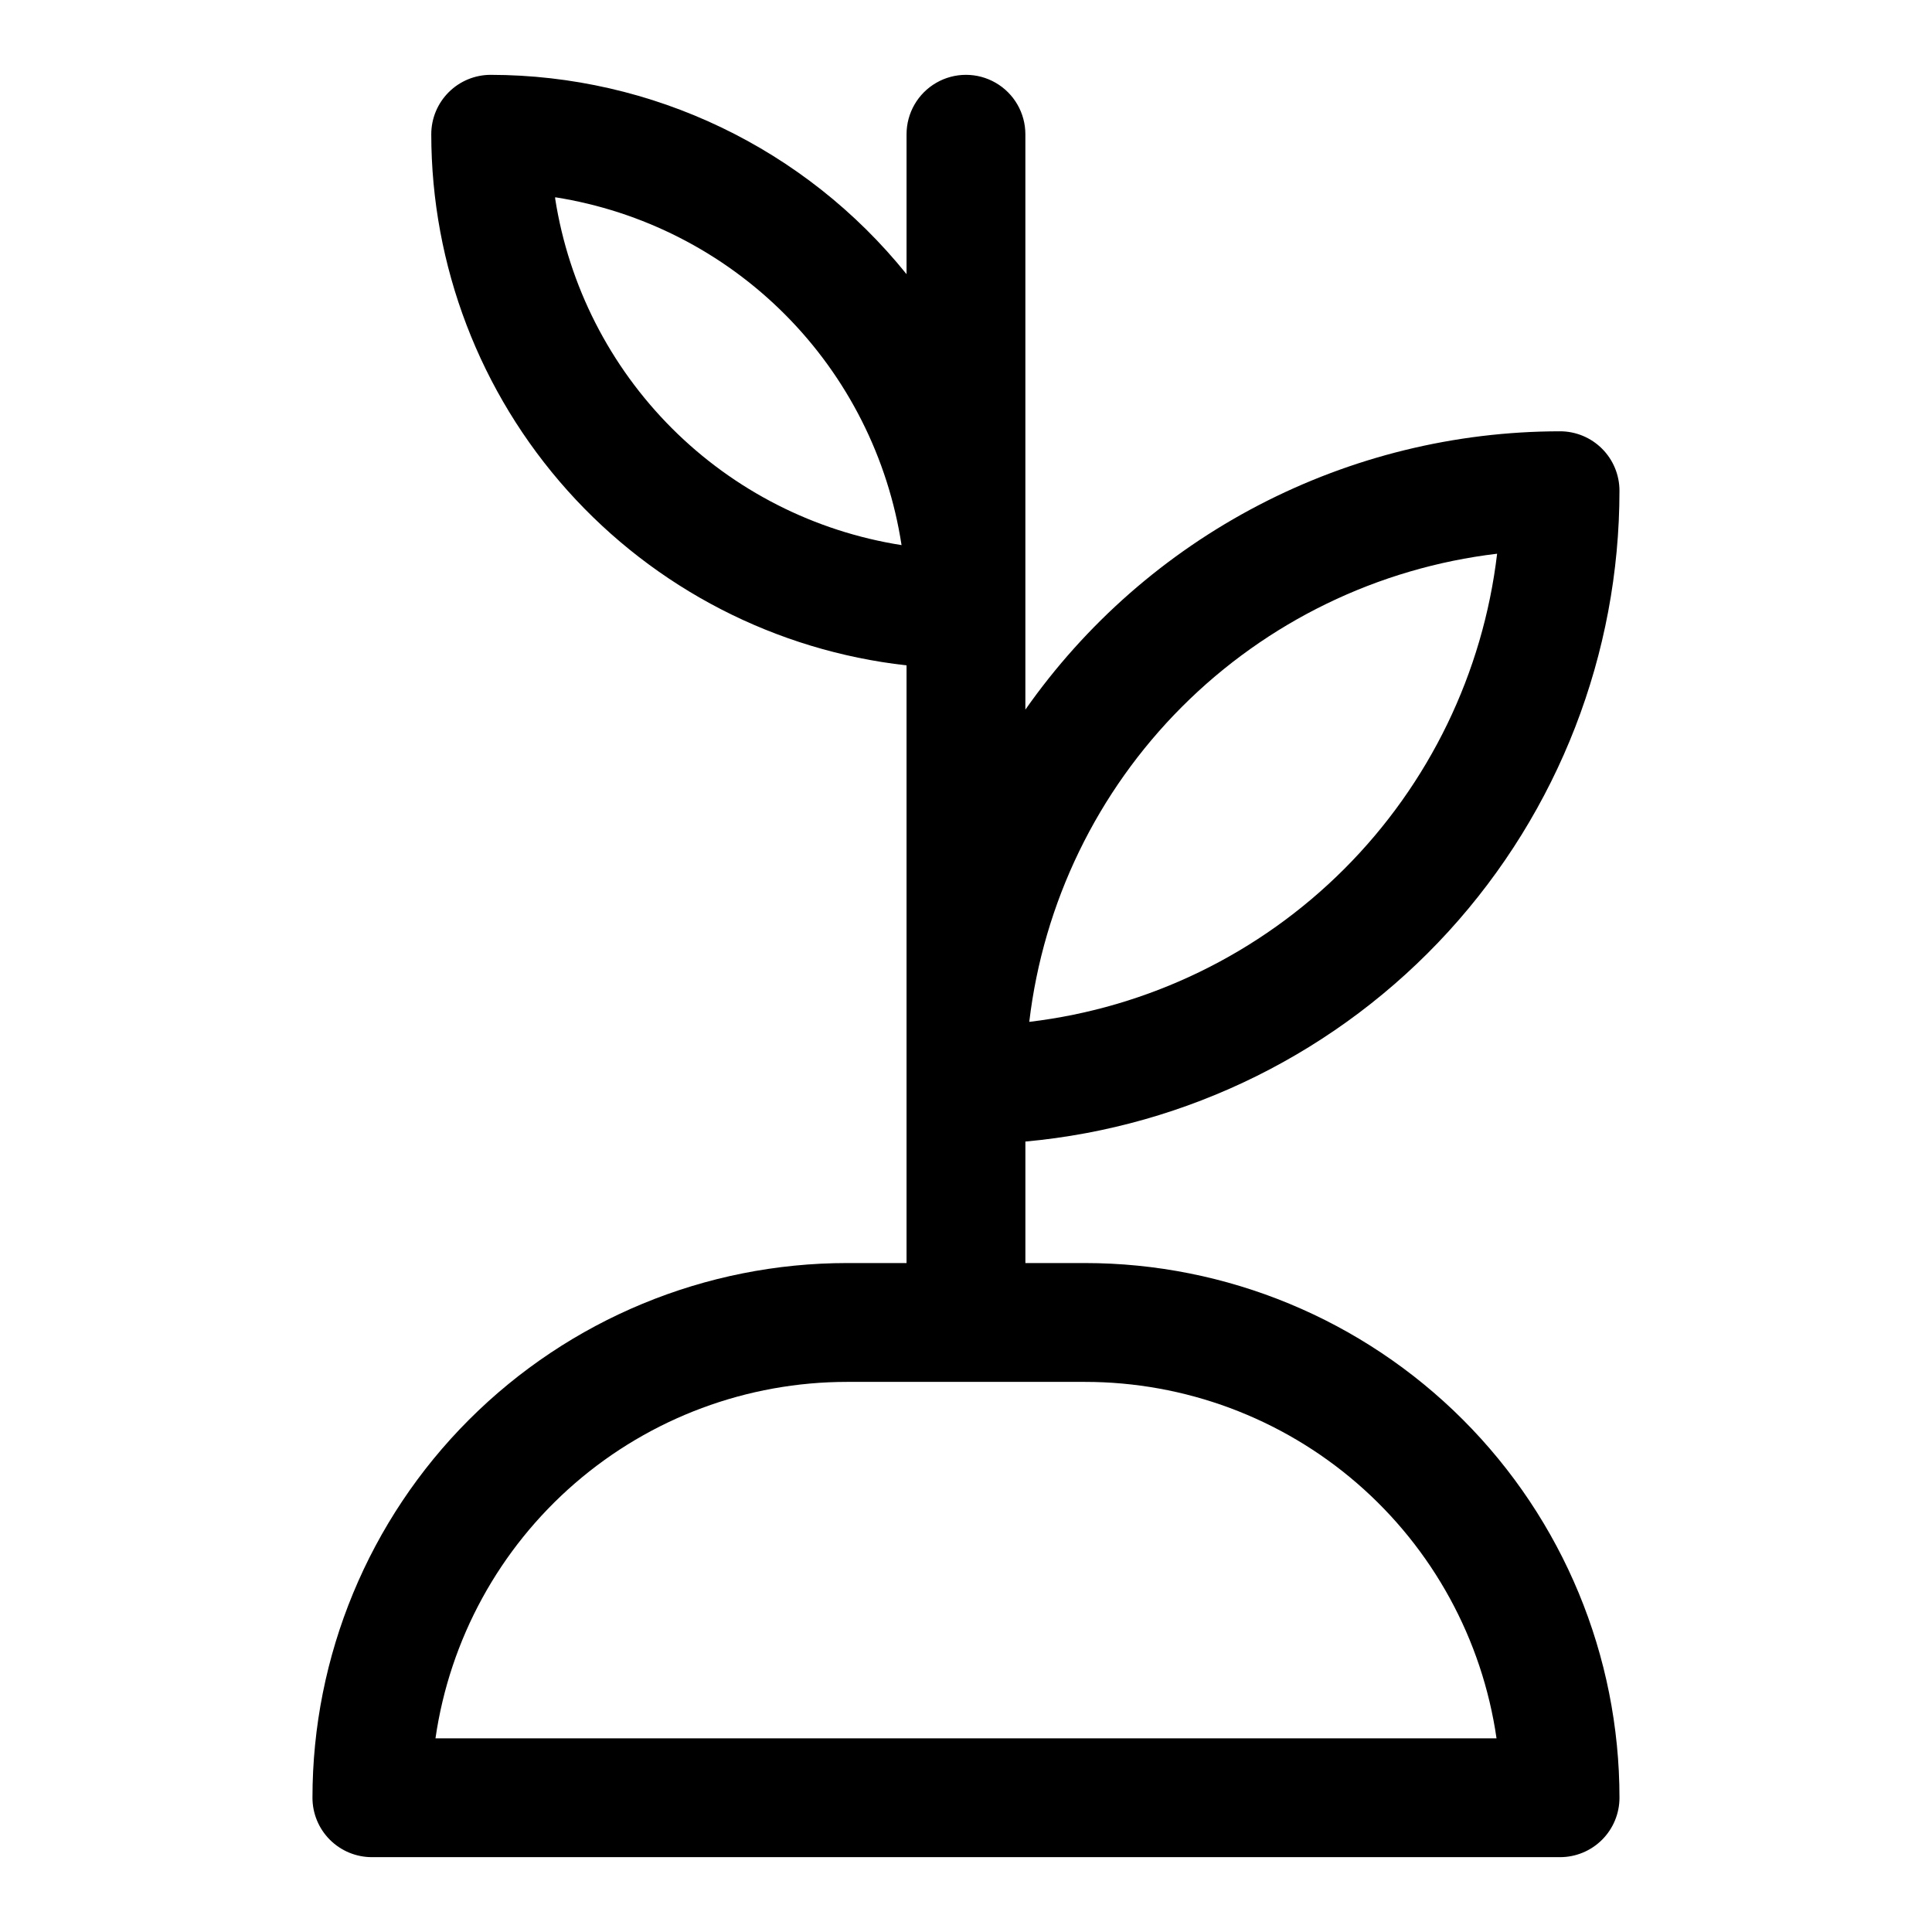 <?xml version="1.0" encoding="UTF-8"?>
<!-- The Best Svg Icon site in the world: iconSvg.co, Visit us! https://iconsvg.co -->
<svg fill="#000000" width="800px" height="800px" version="1.1" viewBox="144 144 512 512" xmlns="http://www.w3.org/2000/svg">
 <path d="m368.51 478.72c-37.582 0-73.621 14.93-100.2 41.5-26.574 26.574-41.504 62.617-41.504 100.2 0 4.176 1.66 8.18 4.613 11.133s6.957 4.613 11.133 4.613h314.88c4.176 0 8.18-1.66 11.133-4.613 2.953-2.953 4.613-6.957 4.613-11.133 0-37.578-14.93-73.621-41.504-100.2-26.57-26.57-62.613-41.5-100.19-41.5h-15.746v-32.195c43.027-3.93 83.035-23.801 112.16-55.711s45.277-73.559 45.277-116.77c0-4.176-1.66-8.18-4.613-11.133-2.953-2.953-6.957-4.613-11.133-4.613-27.805 0.02-55.195 6.731-79.859 19.57-24.664 12.836-45.871 31.426-61.836 54.191v-152.48c0-5.625-3-10.824-7.871-13.637s-10.875-2.812-15.746 0-7.871 8.012-7.871 13.637v37.078c-26.863-33.359-67.375-52.777-110.21-52.824-4.176 0-8.18 1.66-11.133 4.613-2.953 2.953-4.613 6.957-4.613 11.133 0.02 34.844 12.871 68.457 36.105 94.422s55.223 42.457 89.848 46.328v158.39zm172.24-187.98c-3.738 31.598-18 61.016-40.488 83.52-22.492 22.508-51.902 36.789-83.496 40.543 3.738-31.594 18-61.016 40.488-83.52 22.492-22.504 51.902-36.785 83.496-40.543zm-249.62-94.465c23.102 3.641 44.445 14.535 60.945 31.105s27.301 37.961 30.844 61.078c-23.047-3.617-44.348-14.453-60.844-30.949-16.492-16.492-27.328-37.797-30.945-60.84zm140.36 313.94c26.504-0.008 52.125 9.539 72.164 26.891 20.039 17.348 33.152 41.34 36.941 67.574h-281.19c3.789-26.234 16.902-50.227 36.941-67.574 20.039-17.352 45.66-26.898 72.168-26.891z"/>
</svg>